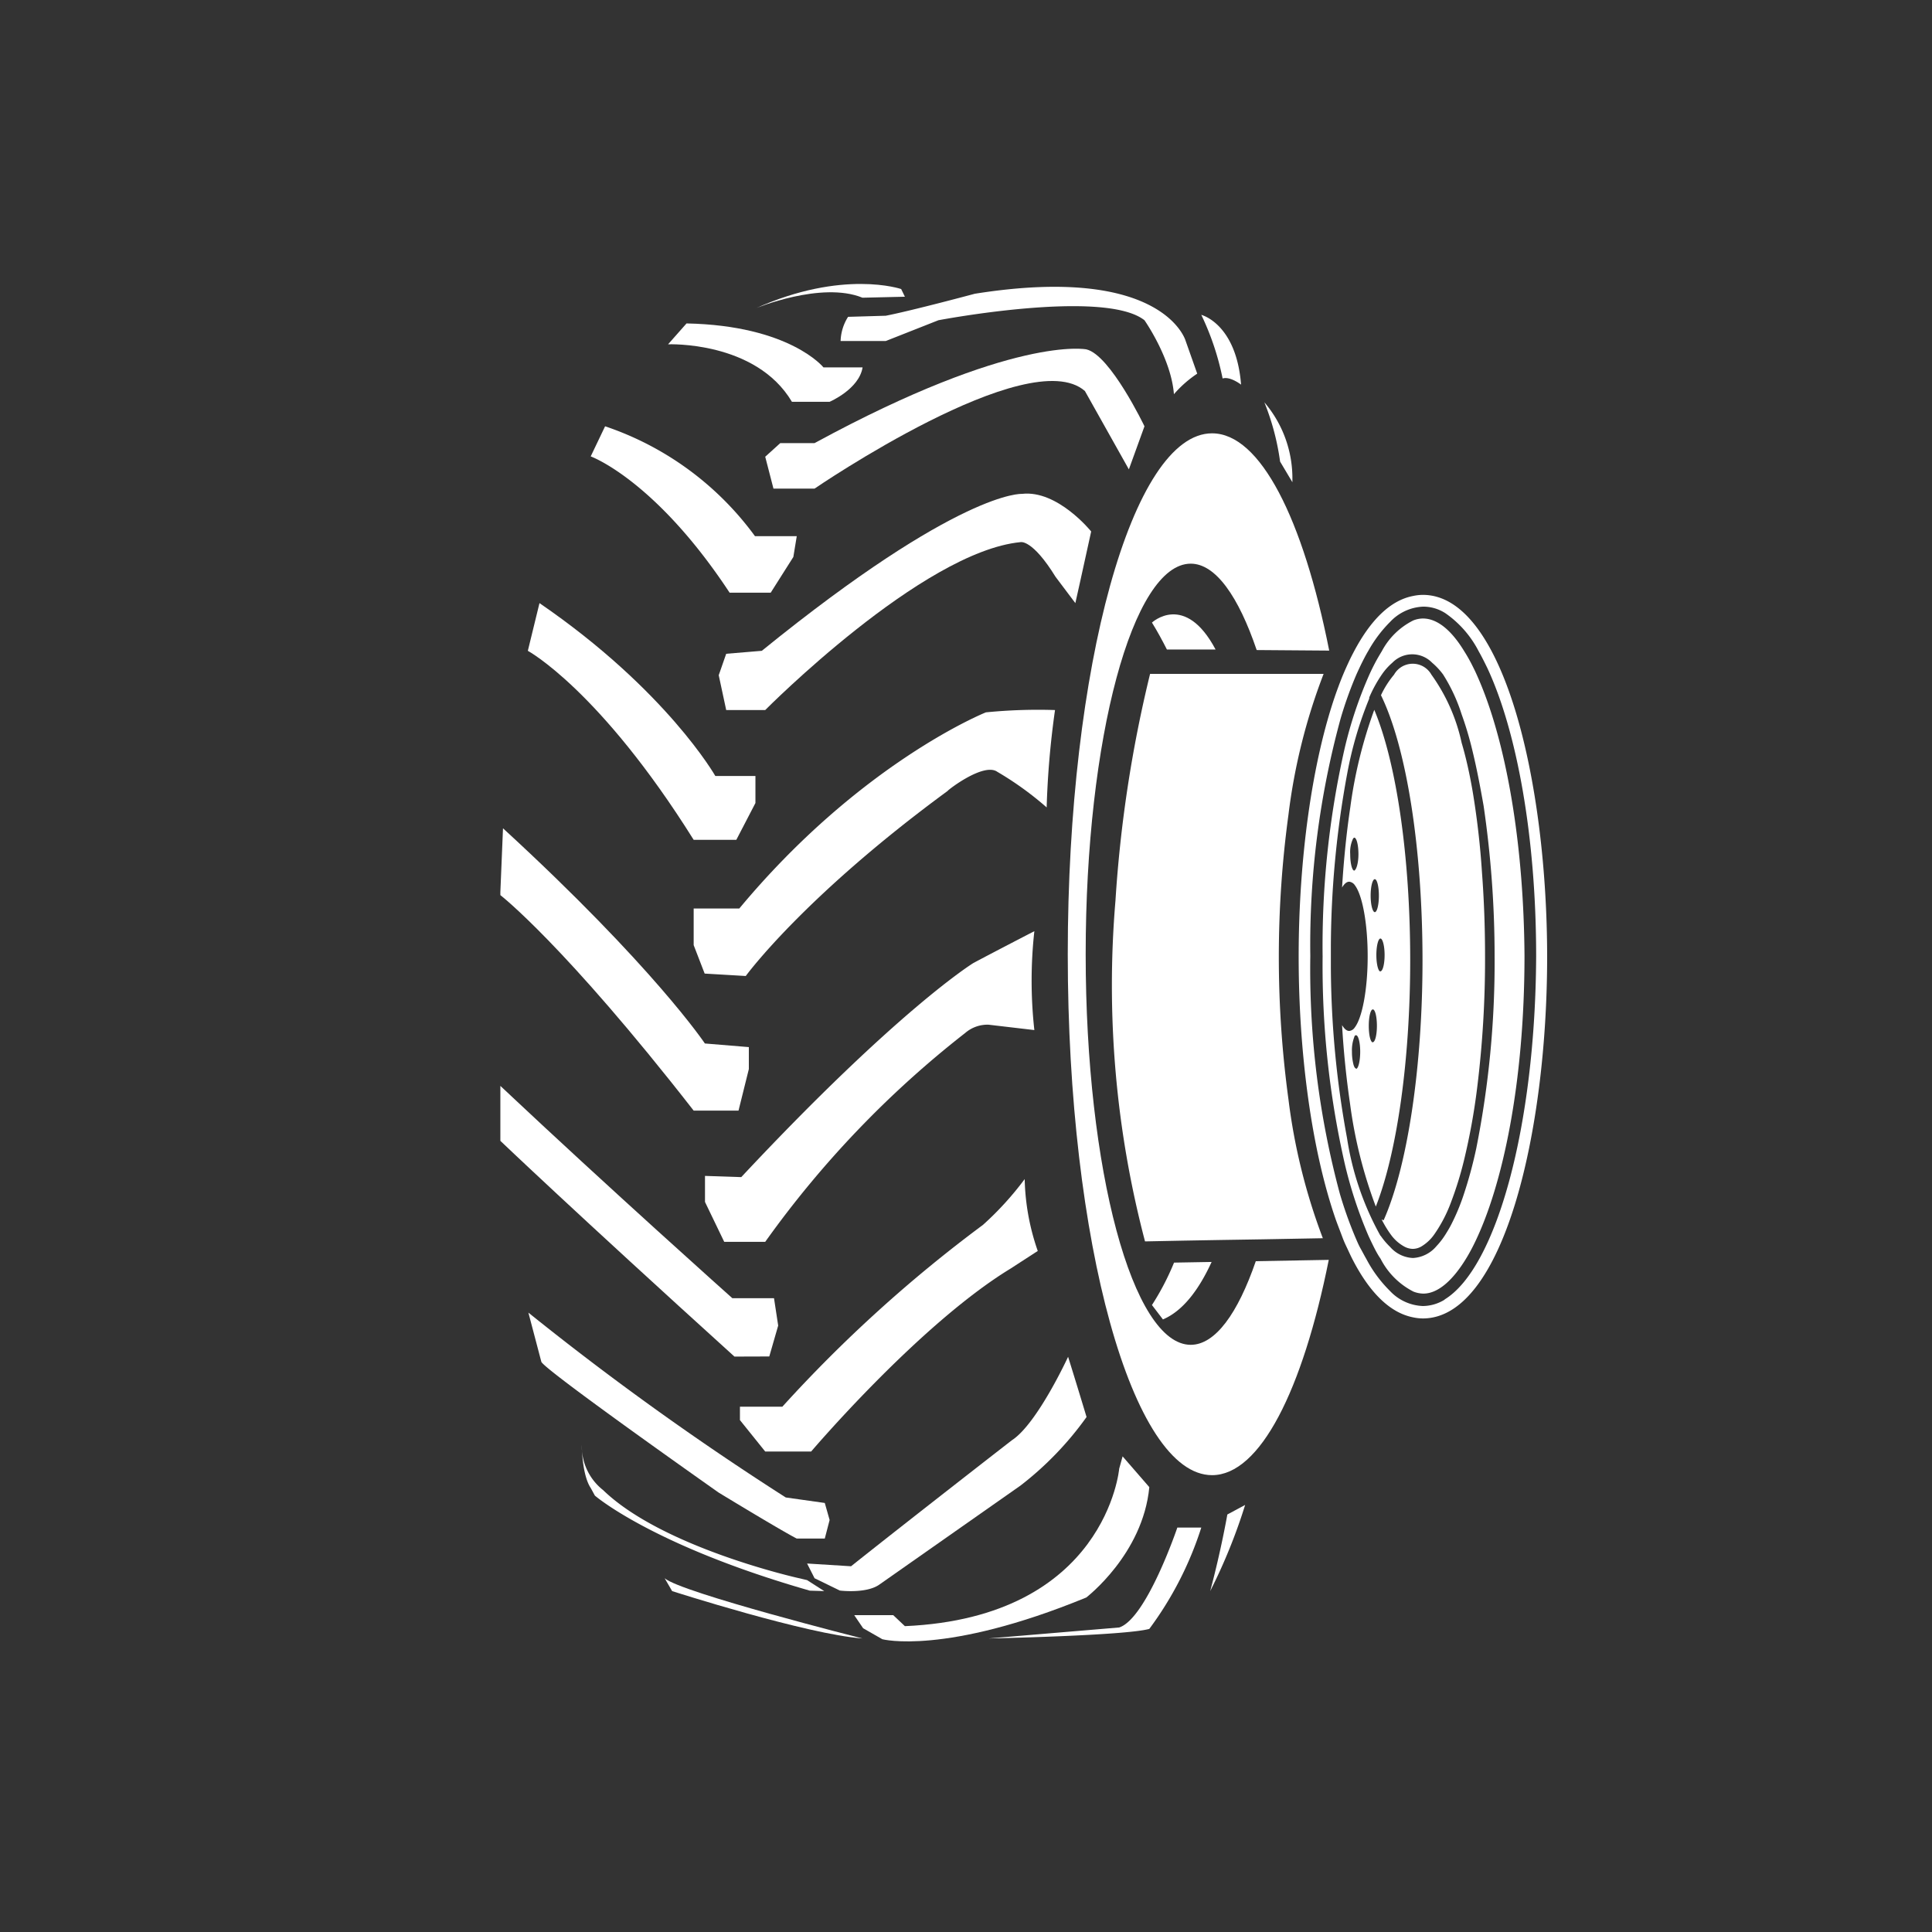 <svg xmlns="http://www.w3.org/2000/svg" viewBox="0 0 175.8 175.8"><rect x="0" y="0" width="175.8" height="175.8" fill="#333333" stroke="none"/><defs><style>.cls-1{fill:#fff;}.cls-2{fill:none;}</style></defs><g id="Calque_2" data-name="Calque 2"><g id="Calque_1-2" data-name="Calque 1"><path class="cls-1" d="M72.06,36.56l3.43,0s2.68-1.14,3-3.13H74.93s-3.05-3.81-12.46-4l-1.68,1.9S68.76,31,72.06,36.56Z"/><path class="cls-1" d="M104.14,38.79s-3.11-6.5-5.29-7c0,0-6.6-1.33-24.73,8.53H71l-1.37,1.24.75,2.9h3.74s19.5-13.34,24.6-8.88l4,7.13Z"/><path class="cls-1" d="M66.39,53.93h3.74l2.06-3.25.31-1.89H68.7a27.92,27.92,0,0,0-13.64-10l-1.31,2.74S59.6,43.63,66.39,53.93Z"/><path class="cls-1" d="M99.29,48.36s-3.06-3.8-6.3-3.42c0,0-5.6-.38-23.67,14.28l-3.24.27-.68,1.95.68,3.17h3.55S83.92,50.19,92.87,49.33c0,0,1.06-.28,3.18,3.16l1.8,2.39S98.6,51.54,99.29,48.36Z"/><path class="cls-1" d="M63.12,76.42H67l1.74-3.35V70.61H65.09s-4.43-7.8-16-15.73l-1.06,4.34S54.56,62.75,63.12,76.42Z"/><path class="cls-1" d="M90.75,70.23a29,29,0,0,1,4.49,3.24A78.85,78.85,0,0,1,96,64.61a48.08,48.08,0,0,0-6.29.21S78.35,69.35,67.27,82.67H63.12V86l1,2.59,3.74.22s5.23-7.2,18.37-16.84C86.2,71.92,89.51,69.35,90.75,70.23Z"/><path class="cls-1" d="M63.12,101.06H67.2l.94-3.78v-2l-4-.33s-4.67-7-18.37-19.58l-.24,5.79v.29S51.32,85.92,63.12,101.06Z"/><path class="cls-1" d="M64.15,107v2.37L65.9,113h3.73A91.39,91.39,0,0,1,87.82,94a3.11,3.11,0,0,1,2.12-.76l4.18.49a40.85,40.85,0,0,1,0-9s-3.87,2-5.55,2.9c0,0-6.79,4.16-21.12,19.48Z"/><path class="cls-1" d="M70,123.43l.81-2.81-.38-2.49H66.64s-11.21-10-21.11-19.32v5s6.72,6.42,21.3,19.63Z"/><path class="cls-1" d="M67.33,129.22l2.3,2.86h4.18s9.84-11.58,18.12-16.63l2.5-1.62a21.13,21.13,0,0,1-1.19-6.54,28.24,28.24,0,0,1-3.8,4.17A125.8,125.8,0,0,0,71.19,128H67.33Z"/><path class="cls-1" d="M72.5,140h2.55l.44-1.69-.44-1.55-3.55-.5a264.79,264.79,0,0,1-23.42-16.82l1.18,4.48c.38.81,16.14,11.9,16.14,11.9C71.56,139.56,72.5,140,72.5,140Z"/><path class="cls-1" d="M74.12,143.61l2.3,1.12s2.43.31,3.62-.56l12.83-9a29.59,29.59,0,0,0,6-6.23s-.94-3.12-1.68-5.48c0,0-2.81,6.1-5.11,7.59,0,0-9.16,7.11-14.64,11.47l-4-.25Z"/><path class="cls-1" d="M75,144.78l-1.56-1-.81-.19s-12.33-2.75-17.75-8a5.08,5.08,0,0,1-1.94-4.11s0,2.71.82,3.93l.37.68s5.24,4.55,19.56,8.65Z"/><path class="cls-1" d="M104.58,135.32l-2.43-2.8-.31,1.12s-1.18,13.52-19.5,14.33l-1.06-1H77.73l.81,1.19,1.75,1s5.66,1.5,18.56-3.8C98.85,145.35,104,141.43,104.58,135.32Z"/><path class="cls-1" d="M101.84,148.09l-11.9,1s12.4-.25,14.64-.87a31.48,31.48,0,0,0,4.73-9.22h-2.18S104.33,147.28,101.84,148.09Z"/><path class="cls-1" d="M110.12,144.78a50.62,50.62,0,0,0,3.18-7.84l-1.62.87S111.12,141.05,110.12,144.78Z"/><path class="cls-1" d="M61.16,144.78s12.27,3.94,17.32,4.31c0,0-16.51-4.17-18-5.48Z"/><path class="cls-1" d="M77.17,28.83a4.34,4.34,0,0,0-.68,2.2H80.6l4.79-1.89s15.08-2.88,18.75,0c0,0,2.43,3.46,2.68,6.73A10.51,10.51,0,0,1,108.94,34L107.88,31s-2-7-19.18-4.27c0,0-5.74,1.54-8.1,2Z"/><path class="cls-1" d="M78.48,27.09,82.34,27,82,26.3s-5.3-1.82-13.27,1.77C68.7,28.07,74.74,25.56,78.48,27.09Z"/><path class="cls-1" d="M112.93,35c-.44-5.57-3.62-6.35-3.62-6.35a24.46,24.46,0,0,1,1.94,5.79C111.93,34.22,112.93,35,112.93,35Z"/><path class="cls-1" d="M117.6,43.88v-.5a10.64,10.64,0,0,0-2.55-6.77A22.57,22.57,0,0,1,116.48,42Z"/><path class="cls-1" d="M108.35,122.37c-5.28,0-9.56-15.91-9.56-35.54s4.28-35.54,9.56-35.54c2.27,0,4.35,3,6,7.86l6.6.05c-2.38-12-6.27-19.77-10.66-19.77-7.25,0-13.13,21.22-13.13,47.4s5.88,47.4,13.13,47.4c4.37,0,8.24-7.72,10.62-19.59l-6.64.12C112.63,119.52,110.58,122.37,108.35,122.37Z"/><path class="cls-1" d="M104.82,118.75l1,1.31c1.81-.77,3.26-2.68,4.43-5.23l-3.42.06A23.36,23.36,0,0,1,104.82,118.75Z"/><path class="cls-1" d="M104.82,56.65c.49.79.94,1.62,1.36,2.45l4.43,0C107.82,53.85,104.82,56.65,104.82,56.65Z"/><path class="cls-1" d="M120.44,61.32l-5.45,0-3.43,0-4.36,0-2.55,0a118.15,118.15,0,0,0-3.15,20.64,91.56,91.56,0,0,0,2.69,31l3.51-.07,3.43-.06,3.79-.06,5.45-.1a54.39,54.39,0,0,1-3.13-12.65,96.05,96.05,0,0,1,0-25.87A53.69,53.69,0,0,1,120.44,61.32Z"/><path class="cls-1" d="M135.21,63.46c-.32-.88-.66-1.69-1-2.42-.12-.24-.23-.47-.35-.7-.2-.38-.4-.73-.61-1.06-1.21-2-2.51-3-3.77-3a2.4,2.4,0,0,0-.89.18,6.55,6.55,0,0,0-2.85,2.79c-.2.33-.41.68-.61,1.06s-.35.69-.52,1.06a37.93,37.93,0,0,0-2.26,6.75,81.23,81.23,0,0,0-2,18.92,81.06,81.06,0,0,0,2,18.79,39.16,39.16,0,0,0,2.18,6.64c.17.37.34.72.51,1.06s.38.72.58,1a6.85,6.85,0,0,0,3,3,2.61,2.61,0,0,0,.89.18c1.33,0,2.71-1.19,4-3.36.22-.37.44-.78.65-1.21,2.57-5.23,4.56-14.58,4.56-26.19C138.65,77.15,137.21,68.92,135.21,63.46Zm-9.59,49a26.46,26.46,0,0,1-3.05-8.91,87.47,87.47,0,0,1-1.47-15.58V86.1a87.9,87.9,0,0,1,1.49-15.72,34.26,34.26,0,0,1,2-6.81l0-.1a12.11,12.11,0,0,1,1.16-2.11,5.53,5.53,0,0,1,.95-1.06,2.52,2.52,0,0,1,3.61,0,6.33,6.33,0,0,1,1,1.07A15.57,15.57,0,0,1,133,65a30.43,30.43,0,0,1,1,3.38c.37,1.52.69,3.19,1,4.95A94.38,94.38,0,0,1,136,87a86.67,86.67,0,0,1-1.67,17.5,39.17,39.17,0,0,1-1.16,4.26,19.12,19.12,0,0,1-1.13,2.69c-.16.31-.33.59-.5.86a6.82,6.82,0,0,1-.83,1.08,3,3,0,0,1-2.14,1.08,2.92,2.92,0,0,1-2.07-1A6.66,6.66,0,0,1,125.62,112.43Z"/><path class="cls-1" d="M129.47,54.13a4.41,4.41,0,0,0-.89.1c-2.09.4-3.87,2.22-5.35,5-.18.34-.36.69-.53,1.06s-.32.7-.47,1.06c-.22.52-.42,1.06-.62,1.61-2.26,6.38-3.44,15.38-3.44,24.08s1.16,17.58,3.4,24c.19.52.38,1,.57,1.51s.3.72.46,1.06.33.72.51,1.06c1.5,2.89,3.33,4.78,5.47,5.2a4.41,4.41,0,0,0,.89.1c7.35,0,11.31-17,11.31-32.89S136.82,54.13,129.47,54.13Zm2,64.12a3.82,3.82,0,0,1-2,.59,4.33,4.33,0,0,1-3-1.38,11.77,11.77,0,0,1-2.13-2.88c-.19-.33-.37-.68-.55-1s-.33-.69-.49-1.06a37.11,37.11,0,0,1-1.38-3.89A78.63,78.63,0,0,1,119.23,87,78,78,0,0,1,122,65.34a35.39,35.39,0,0,1,1.44-4c.17-.37.33-.72.5-1.06s.37-.73.57-1.06a11.9,11.9,0,0,1,2-2.65,4.36,4.36,0,0,1,3-1.37,3.73,3.73,0,0,1,2,.59,9.49,9.49,0,0,1,3.05,3.49c.27.47.53,1,.78,1.51,2.68,5.74,4.44,15.34,4.44,26.23C139.71,102.5,136.16,115.39,131.44,118.25Z"/><path class="cls-1" d="M125.05,64.59a41.85,41.85,0,0,0-2.18,8.86c-.33,2.21-.59,4.66-.75,7.31.2-.34.42-.53.65-.53a.72.72,0,0,1,.52.33c.67.88,1.16,3.44,1.16,6.46s-.5,5.61-1.18,6.48a.68.68,0,0,1-.5.31c-.23,0-.45-.19-.65-.53.15,2.6.41,5,.73,7.18a41.88,41.88,0,0,0,2.34,9.33c1.94-4.91,3.13-13.37,3.13-22.43C128.32,78,127.08,69.43,125.05,64.59Zm-1.82,14.63h0c-.2,0-.37-.67-.37-1.5a2.87,2.87,0,0,1,.26-1.41s.07-.09.11-.09c.21,0,.38.68.38,1.5S123.42,79.14,123.23,79.22Zm.16,18c-.11,0-.21-.21-.27-.52a4.48,4.48,0,0,1-.1-1,3.33,3.33,0,0,1,.22-1.36c0-.09.1-.14.15-.14.21,0,.38.67.38,1.5S123.6,97.26,123.39,97.26ZM125.1,80c.2,0,.37.67.37,1.5s-.17,1.5-.37,1.5-.38-.67-.38-1.5S124.89,80,125.1,80Zm-.18,14.85c-.21,0-.37-.67-.37-1.5s.16-1.5.37-1.5.37.67.37,1.5S125.12,94.83,124.92,94.83Zm.69-6.45c-.2,0-.37-.68-.37-1.5s.17-1.5.37-1.5.38.67.38,1.5S125.82,88.38,125.61,88.38Z"/><path class="cls-1" d="M129.32,113.43a3.85,3.85,0,0,0,1.17-1.08,12.91,12.91,0,0,0,1.56-3,31.75,31.75,0,0,0,1.15-3.71A58.14,58.14,0,0,0,134.41,99a95,95,0,0,0,.72-12c0-2.7-.1-5.25-.28-7.62A74.28,74.28,0,0,0,134,72c-.28-1.62-.61-3.1-1-4.41a16.64,16.64,0,0,0-2.75-6.2,1.95,1.95,0,0,0-3.4,0,8.52,8.52,0,0,0-1.19,1.87c2.34,4.79,3.78,14,3.78,24.13,0,9.69-1.36,18.75-3.54,23.65l-.18-.08a9.77,9.77,0,0,0,.91,1.48,3.7,3.7,0,0,0,1.17,1,1.71,1.71,0,0,0,.74.2A1.59,1.59,0,0,0,129.32,113.43Z"/><rect class="cls-2" width="175.8" height="175.8"/></g></g></svg>